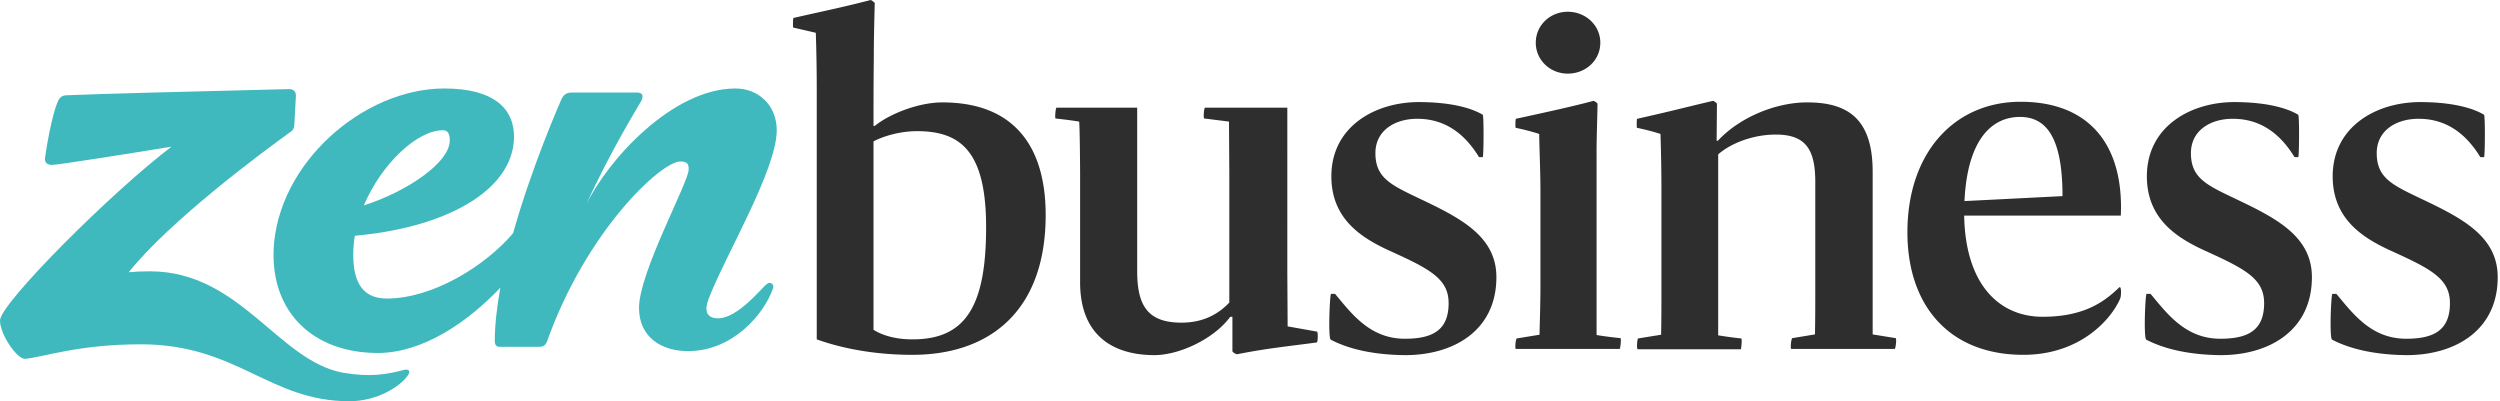 <svg xmlns="http://www.w3.org/2000/svg" xmlns:xlink="http://www.w3.org/1999/xlink" width="187" height="30"><g transform="scale(.367 .366)"><svg xmlns="http://www.w3.org/2000/svg" width="510" height="82" fill="none"><path fill="#3FB9BE" d="M156.287 58.039c-.885.632-5.88 7.017-9.926 7.017-2.529 0-2.782-1.77-1.96-3.92 3.414-8.914 13.909-26.427 13.909-34.52 0-5.12-3.73-8.534-8.409-8.534-12.834 0-26.048 14.604-30.473 23.835 4.931-11.001 11.001-20.737 11.317-21.37.442-.948.253-1.643-.949-1.643h-13.087c-1.264 0-1.833.379-2.339 1.517-.316.759-5.88 13.34-9.8 27.249-5.69 6.702-16.374 13.34-25.731 13.34-5.437 0-7.018-4.046-6.828-9.863.063-1.011.126-1.96.316-2.971 18.524-1.644 32.054-9.168 32.433-19.852.19-5.943-3.92-10.242-14.162-10.242-16.69 0-34.14 15.426-34.836 33.065-.442 12.771 8.156 20.99 21.243 20.99 9.23 0 18.398-6.385 24.973-13.34-.695 3.857-1.138 7.587-1.138 11.001 0 .569.316 1.075.885 1.075h8.283c.821 0 1.201-.443 1.454-1.012 8.092-22.823 23.329-36.859 27.186-36.859 1.39 0 1.77.506 1.707 1.707-.127 2.782-10.116 20.99-10.116 28.198 0 5.943 4.489 8.85 9.989 8.85 9.357 0 15.679-7.902 17.323-12.833.316-.696-.442-1.518-1.264-.885zM90.282 26.617c1.328 0 1.391 1.328 1.391 2.213-.19 4.552-8.851 10.368-17.513 13.15 3.604-8.535 10.875-15.363 16.122-15.363z"/><path fill="#3FB9BE" d="M82.253 75.615c-3.35.885-6.765 1.517-12.265.569-13.214-2.34-20.99-20.738-39.451-20.738-1.518 0-2.972.064-4.3.19C34.71 45.015 53.55 31.042 59.24 26.933c.569-.38.758-.885.758-1.58.064-1.897.317-5.185.317-5.817 0-.632-.316-1.328-1.391-1.328-23.077.57-37.808.949-45.458 1.265-.632 0-1.137.316-1.454.822-1.454 2.655-2.845 11.57-2.845 12.265 0 .758.57 1.138 1.454 1.138 1.202 0 16.312-2.403 24.341-3.73C22.95 39.072 0 62.022 0 65.498c0 2.91 3.54 7.967 5.121 7.84 3.793-.379 10.938-2.971 23.582-2.971C48.365 70.367 54.814 82 71.19 82c5.753 0 10.305-3.035 11.823-5.121.695-.885.505-1.58-.76-1.264z"/><path fill="#2E2E2E" d="M166.466 69.355V18.461c0-3.983-.064-7.713-.19-11.76l-4.615-1.074c-.064 0-.064-1.834.063-1.96 7.207-1.644 9.61-2.086 15.742-3.667.064 0 .759.443.822.632-.063 2.403-.189 7.018-.189 10.558-.064 5.817-.064 11.064-.064 14.542h.253c3.035-2.466 8.915-4.805 13.783-4.805 14.541 0 21.053 8.914 21.053 23.013 0 19.599-11.38 28.577-27.186 28.577-7.65 0-14.415-1.328-19.472-3.162zm34.519-22.95c0-15.552-5.247-19.599-14.098-19.599-3.414 0-6.828 1.012-8.852 2.087v38.502c1.96 1.265 4.805 1.96 7.84 1.96 10.938.064 15.11-6.764 15.11-22.95zM220.142 57.722V35.594c0-1.454-.063-9.546-.19-10.747-1.58-.253-2.655-.38-4.805-.633-.19 0 0-2.212.19-2.212h16.438v33.381c0 7.018 2.086 10.558 9.041 10.558 4.805 0 7.839-2.086 9.736-4.11v-25.92c0-1.265-.063-9.863-.063-11.064l-5.058-.633c-.19 0-.063-2.212.19-2.212h16.754V54.94c0 1.58.063 10.178.063 11.76l6.006 1.074c.19.063.19 2.086-.063 2.213-6.07.822-10.179 1.2-16.185 2.402-.19.063-1.012-.38-1.012-.632V64.74h-.442c-3.098 4.3-10.116 7.84-15.553 7.84-9.357-.063-15.047-4.932-15.047-14.858zM271.226 69.419c-.569-.38-.19-9.357.063-9.357h.822c3.414 4.11 7.144 9.167 14.225 9.167 5.69 0 8.915-1.77 8.915-7.27 0-5.122-4.047-7.082-12.518-10.938-5.501-2.592-11.381-6.449-11.381-14.984 0-10.179 8.915-15.174 17.829-15.174 5.69 0 10.306.949 13.024 2.593.253.253.19 8.661 0 8.661h-.758c-2.845-4.678-6.829-7.84-12.582-7.84-4.678 0-8.535 2.466-8.535 7.018 0 5.311 3.477 6.639 9.926 9.737 7.903 3.793 14.731 7.523 14.731 15.616 0 10.874-8.662 15.932-18.587 15.932-6.386-.063-11.444-1.201-15.174-3.161zM309.16 69.166l4.615-.759c.063-2.971.19-6.322.19-10.179V39.072c0-3.983-.19-7.65-.253-11.697-1.771-.569-2.845-.821-4.805-1.264-.063 0-.063-1.833.063-1.833 6.638-1.455 11.317-2.466 15.806-3.667.063 0 .822.379.822.632 0 1.39-.19 6.891-.19 9.357v37.87a77.48 77.48 0 004.868.633c.19 0 0 2.212-.19 2.212H308.97c-.253.064-.063-2.15.19-2.15zm3.856-60.441c0-3.604 2.972-6.323 6.512-6.323 3.667 0 6.639 2.782 6.639 6.323 0 3.603-2.972 6.322-6.639 6.322-3.54 0-6.512-2.719-6.512-6.322zM333.88 69.166l4.678-.759c.064-2.971.064-6.322.064-10.179V39.072c0-3.983-.064-7.65-.19-11.697-1.77-.569-2.845-.821-4.805-1.264-.063 0-.063-1.833.063-1.833 7.271-1.644 9.294-2.213 15.427-3.667.189 0 .821.442.821.632l-.063 7.523h.253c4.236-4.615 11.57-7.84 18.208-7.84 8.346 0 13.34 3.415 13.34 14.163v33.255l4.679.759c.253.063 0 2.212-.19 2.212h-21.053c-.253 0-.063-2.086.19-2.212l4.615-.76c.063-3.413.063-6.321.063-10.178v-20.99c0-6.638-1.96-9.673-8.029-9.673-4.679 0-9.167 1.77-11.76 4.046v36.986c1.581.252 2.845.442 4.679.632.253 0 0 2.213-.063 2.213h-20.99c-.316 0-.127-2.213.063-2.213zM412.403 72.517c-15.174 0-23.646-10.116-23.646-25.037 0-16.248 9.547-26.68 23.077-26.68 13.909 0 21.053 8.725 20.42 23.266h-31.927c.253 14.099 7.144 20.674 15.995 20.674 8.725 0 12.771-3.287 15.616-6.006.443-.38.443 1.644.19 2.276-1.833 4.3-8.219 11.507-19.725 11.507zM400.39 41.095l19.979-1.012c0-11.19-2.845-16.185-8.662-16.185-6.006 0-10.748 4.995-11.317 17.197zM437.439 69.419c-.569-.38-.19-9.357.063-9.357h.822c3.414 4.11 7.144 9.167 14.225 9.167 5.69 0 8.914-1.77 8.914-7.27 0-5.122-4.046-7.082-12.518-10.938-5.5-2.592-11.38-6.449-11.38-14.984 0-10.179 8.915-15.174 17.829-15.174 5.69 0 10.305.949 13.024 2.593.253.253.19 8.661 0 8.661h-.759c-2.845-4.678-6.828-7.84-12.581-7.84-4.679 0-8.535 2.466-8.535 7.018 0 5.311 3.477 6.639 9.926 9.737 7.903 3.793 14.731 7.523 14.731 15.616 0 10.874-8.662 15.932-18.588 15.932-6.322-.063-11.38-1.201-15.173-3.161zM475.309 69.419c-.569-.38-.189-9.357.063-9.357h.822c3.414 4.11 7.144 9.167 14.225 9.167 5.69 0 8.915-1.77 8.915-7.27 0-5.122-4.046-7.082-12.518-10.938-5.501-2.592-11.38-6.449-11.38-14.984 0-10.179 8.914-15.174 17.828-15.174 5.691 0 10.306.949 13.024 2.593.253.253.19 8.661 0 8.661h-.758c-2.845-4.678-6.828-7.84-12.582-7.84-4.678 0-8.535 2.466-8.535 7.018 0 5.311 3.478 6.639 9.926 9.737 7.903 3.793 14.731 7.523 14.731 15.616 0 10.874-8.661 15.932-18.587 15.932-6.323-.063-11.38-1.201-15.174-3.161z"/></svg></g></svg>
